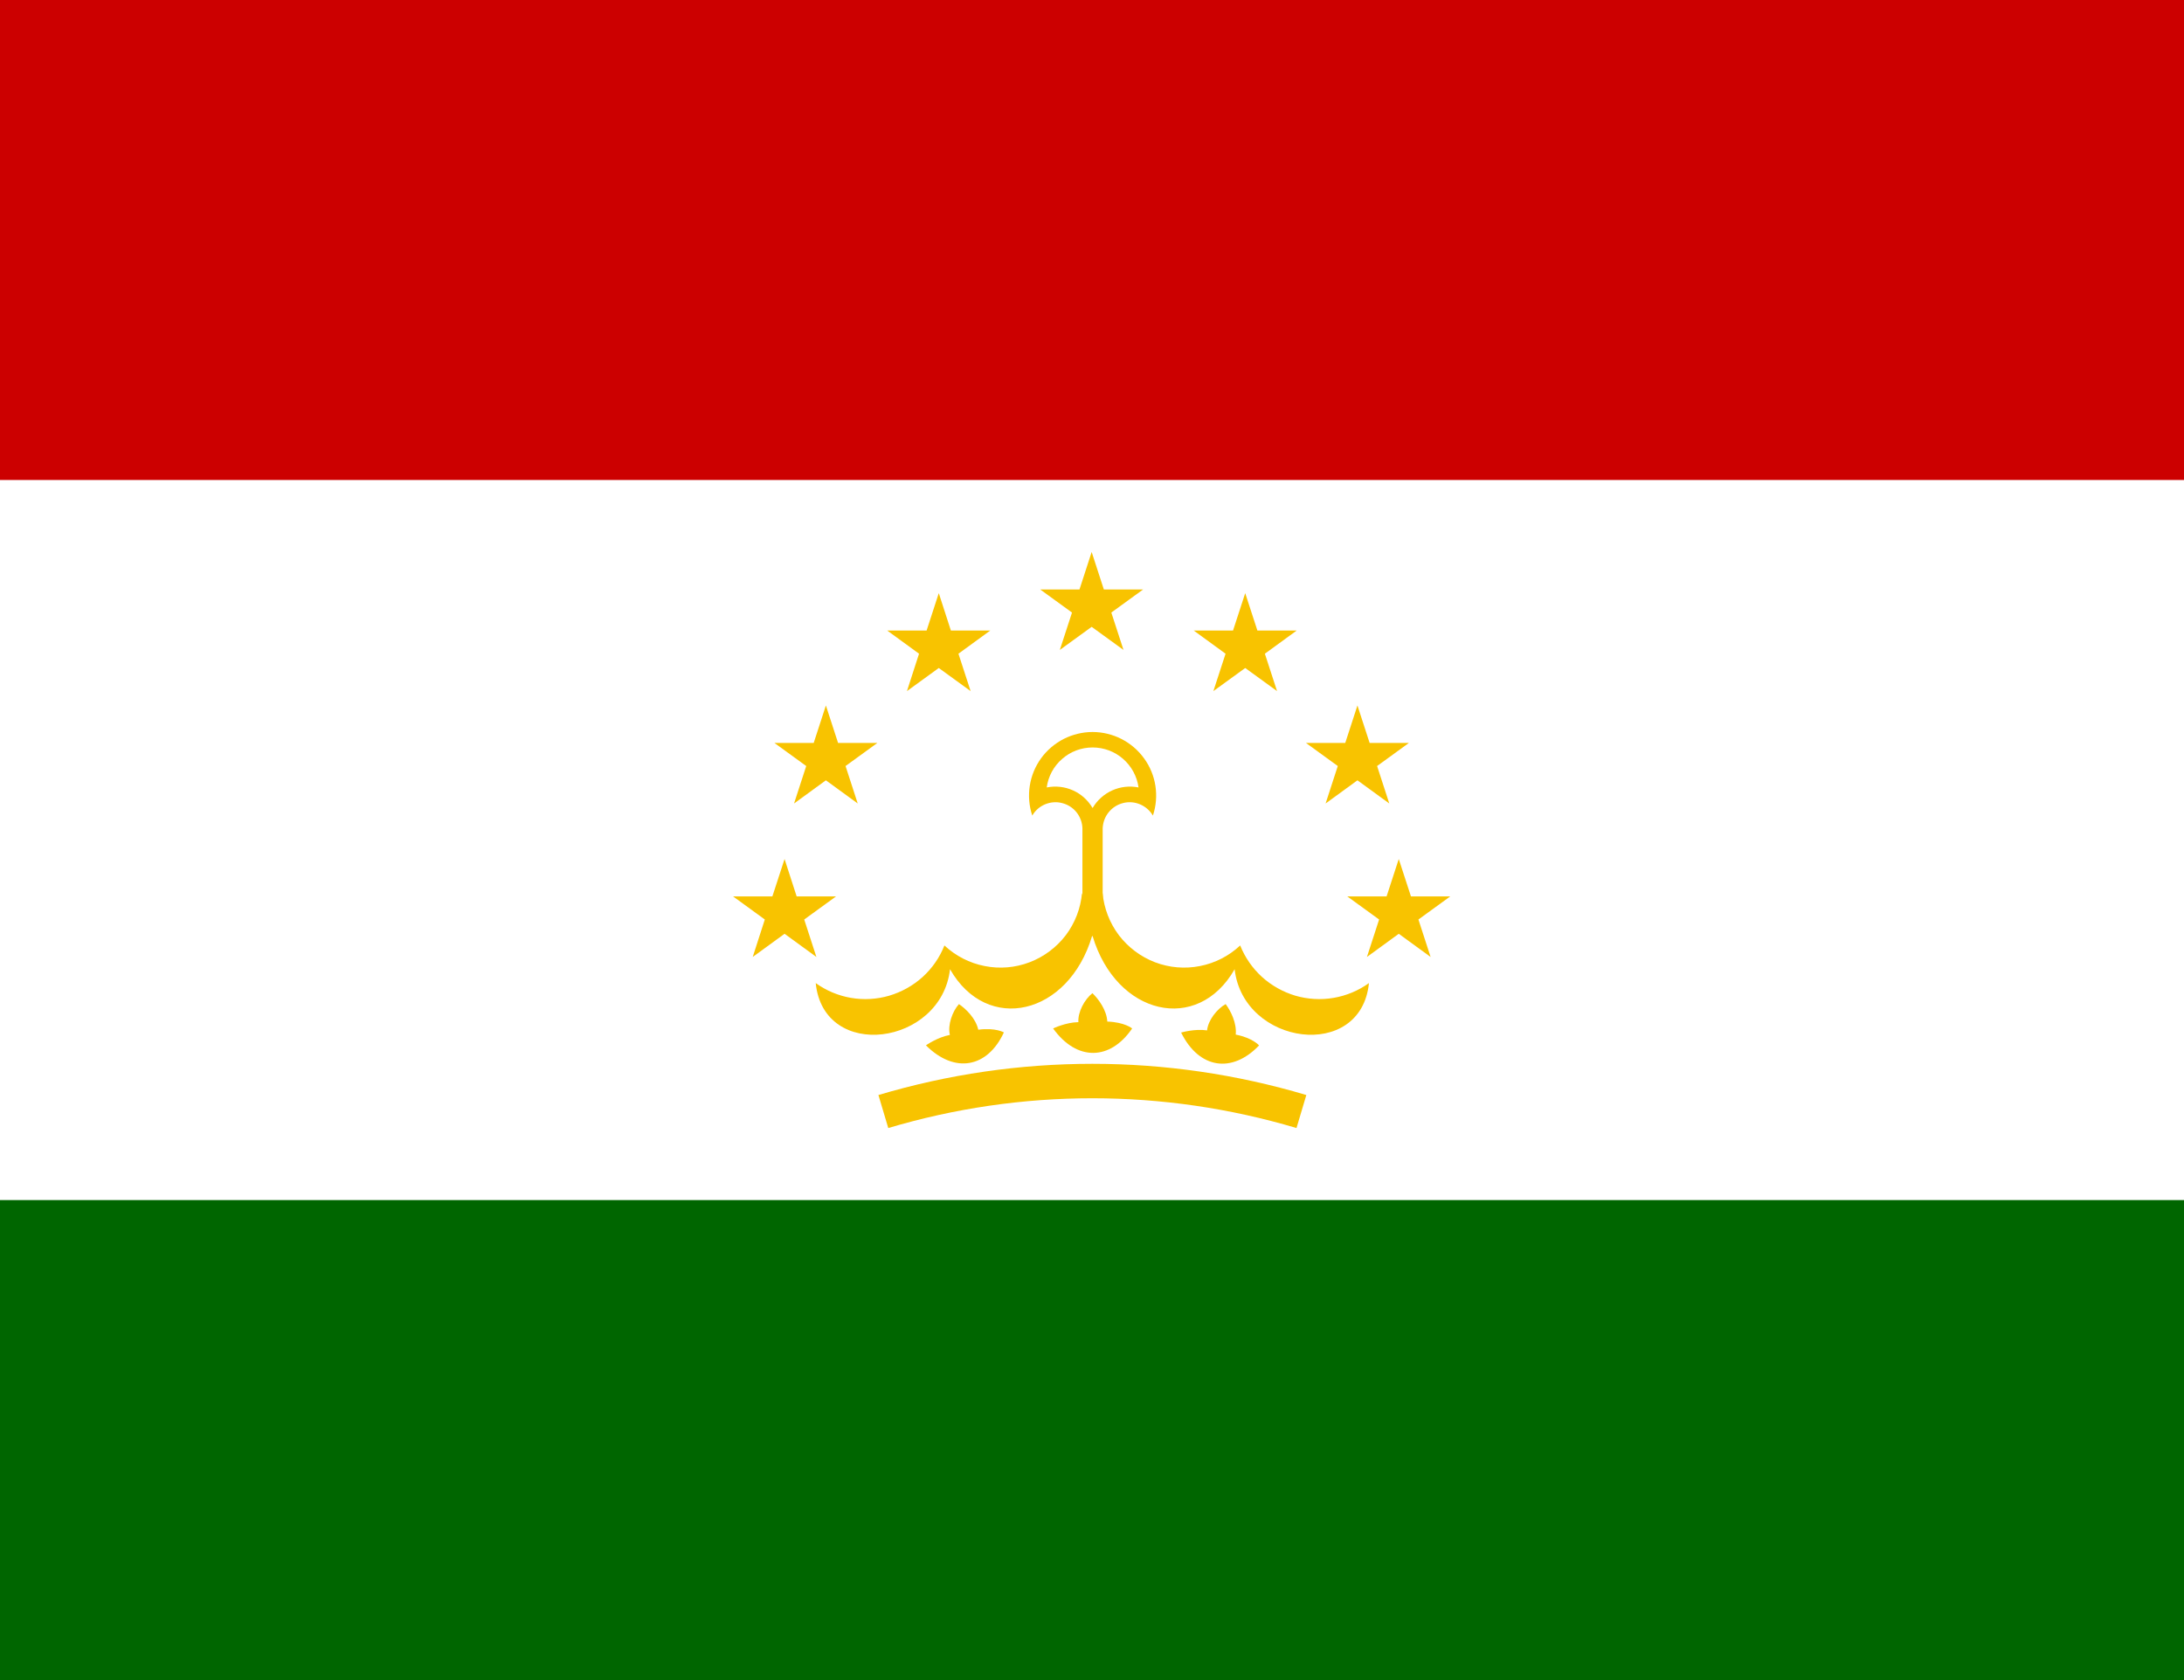 <?xml version="1.0" encoding="UTF-8"?> <svg xmlns="http://www.w3.org/2000/svg" width="26" height="20" viewBox="0 0 26 20" fill="none"><rect x="0" y="0" width="26" height="20" fill="#333333" stroke="none"/><g clip-path="url(#clip0_5632_24429)"><path d="M-7 0H33V20H-7V0Z" fill="#006600"></path><path d="M-7 0H33V14.286H-7V0Z" fill="white"></path><path d="M-7 0H33V5.714H-7V0Z" fill="#CC0000"></path><path d="M12.289 9.709C12.323 9.649 12.377 9.602 12.441 9.575C12.506 9.548 12.577 9.542 12.644 9.56C12.712 9.577 12.772 9.615 12.816 9.67C12.859 9.724 12.884 9.791 12.886 9.861V11.143H13.127V9.861C13.13 9.791 13.154 9.724 13.198 9.67C13.242 9.615 13.302 9.577 13.369 9.56C13.437 9.542 13.508 9.548 13.572 9.575C13.636 9.602 13.69 9.649 13.725 9.709C13.763 9.595 13.773 9.474 13.755 9.356C13.737 9.238 13.691 9.125 13.62 9.028C13.55 8.931 13.458 8.852 13.351 8.797C13.245 8.743 13.127 8.714 13.007 8.714C12.887 8.714 12.769 8.743 12.662 8.797C12.556 8.852 12.463 8.931 12.393 9.028C12.323 9.125 12.277 9.238 12.259 9.356C12.241 9.474 12.251 9.595 12.289 9.709Z" fill="#F8C300"></path><path d="M12.461 9.374C12.566 9.353 12.676 9.365 12.774 9.409C12.872 9.453 12.953 9.527 13.007 9.619C13.061 9.527 13.143 9.453 13.241 9.409C13.339 9.365 13.449 9.353 13.554 9.374C13.536 9.242 13.47 9.121 13.37 9.034C13.27 8.946 13.141 8.898 13.007 8.898C12.874 8.898 12.745 8.946 12.645 9.034C12.544 9.121 12.479 9.242 12.461 9.374Z" fill="white"></path><path d="M12.881 10.631C12.865 10.813 12.798 10.987 12.688 11.133C12.577 11.278 12.428 11.39 12.257 11.455C12.087 11.52 11.901 11.536 11.722 11.5C11.542 11.465 11.377 11.38 11.243 11.255C11.187 11.398 11.098 11.526 10.984 11.63C10.87 11.733 10.734 11.809 10.586 11.853C10.439 11.896 10.283 11.905 10.131 11.879C9.98 11.853 9.836 11.793 9.711 11.703C9.805 12.638 11.205 12.447 11.31 11.538C11.75 12.311 12.718 12.089 13.001 11.143L12.881 10.631Z" fill="#F8C300"></path><path d="M13.126 10.631C13.143 10.813 13.21 10.987 13.32 11.133C13.431 11.278 13.58 11.39 13.75 11.455C13.921 11.52 14.107 11.536 14.286 11.5C14.465 11.465 14.631 11.38 14.764 11.255C14.821 11.398 14.91 11.526 15.024 11.63C15.138 11.733 15.274 11.809 15.421 11.853C15.569 11.896 15.725 11.905 15.876 11.879C16.028 11.853 16.172 11.793 16.297 11.703C16.203 12.638 14.802 12.447 14.698 11.538C14.258 12.311 13.29 12.089 13.007 11.143L13.126 10.631Z" fill="#F8C300"></path><path d="M11.951 12.29C11.756 12.712 11.365 12.785 11.023 12.444C11.023 12.444 11.161 12.347 11.308 12.32C11.28 12.203 11.337 12.041 11.416 11.953C11.5 12.01 11.617 12.124 11.646 12.258C11.852 12.231 11.951 12.29 11.951 12.29Z" fill="#F8C300"></path><path d="M13.478 12.243C13.216 12.627 12.819 12.635 12.537 12.243C12.537 12.243 12.688 12.17 12.838 12.168C12.83 12.047 12.912 11.896 13.005 11.823C13.078 11.893 13.175 12.025 13.182 12.161C13.39 12.168 13.478 12.243 13.478 12.243Z" fill="#F8C300"></path><path d="M14.989 12.445C14.668 12.781 14.275 12.725 14.061 12.292C14.061 12.292 14.222 12.244 14.37 12.266C14.382 12.146 14.487 12.011 14.591 11.953C14.652 12.034 14.725 12.18 14.711 12.316C14.914 12.356 14.989 12.445 14.989 12.445Z" fill="#F8C300"></path><path d="M10.516 13.232C12.139 12.748 13.869 12.748 15.493 13.232" stroke="#F8C300" stroke-width="0.41"></path><path d="M16.652 10.226L16.797 10.671H17.265L16.886 10.946L17.031 11.392L16.652 11.116L16.273 11.392L16.418 10.946L16.039 10.671H16.507L16.652 10.226Z" fill="#F8C300"></path><path d="M16.16 8.398L16.305 8.844H16.773L16.394 9.119L16.539 9.565L16.16 9.289L15.781 9.565L15.926 9.119L15.547 8.844H16.015L16.16 8.398Z" fill="#F8C300"></path><path d="M14.824 7.061L14.969 7.506H15.437L15.058 7.782L15.203 8.227L14.824 7.952L14.445 8.227L14.59 7.782L14.211 7.506H14.679L14.824 7.061Z" fill="#F8C300"></path><path d="M12.996 6.571L13.141 7.017H13.609L13.23 7.292L13.375 7.737L12.996 7.462L12.617 7.737L12.762 7.292L12.383 7.017H12.851L12.996 6.571Z" fill="#F8C300"></path><path d="M11.176 7.061L11.32 7.506H11.789L11.41 7.782L11.555 8.227L11.176 7.952L10.797 8.227L10.941 7.782L10.562 7.506H11.031L11.176 7.061Z" fill="#F8C300"></path><path d="M9.832 8.398L9.977 8.844H10.445L10.066 9.119L10.211 9.565L9.832 9.289L9.453 9.565L9.598 9.119L9.219 8.844H9.687L9.832 8.398Z" fill="#F8C300"></path><path d="M9.34 10.226L9.484 10.671H9.953L9.574 10.946L9.719 11.392L9.34 11.116L8.961 11.392L9.105 10.946L8.727 10.671H9.195L9.34 10.226Z" fill="#F8C300"></path></g><defs><clipPath id="clip0_5632_24429"><rect width="26" height="20" fill="white"></rect></clipPath></defs></svg> 